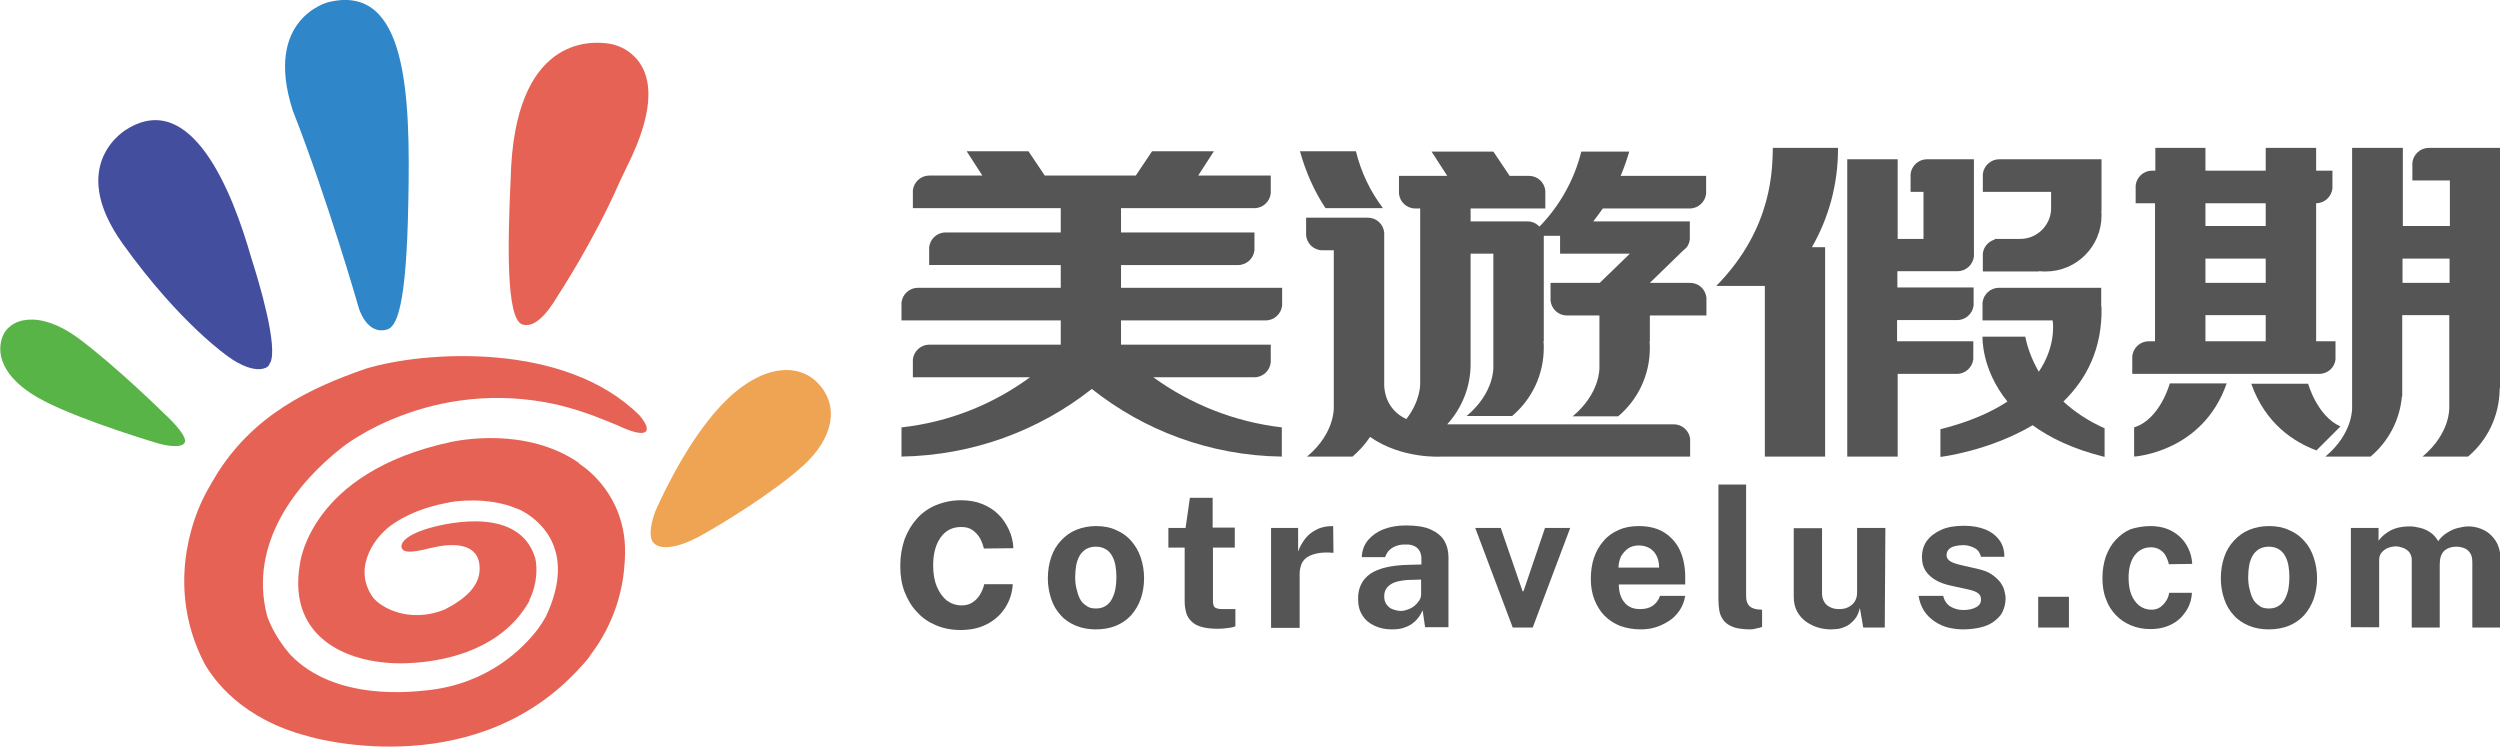 <?xml version="1.0" encoding="utf-8"?>
<!-- Generator: Adobe Illustrator 21.0.0, SVG Export Plug-In . SVG Version: 6.00 Build 0)  -->
<svg version="1.1" id="图层_1" xmlns="http://www.w3.org/2000/svg" xmlns:xlink="http://www.w3.org/1999/xlink" x="0px" y="0px"
	 viewBox="0 0 813.1 242.9" style="enable-background:new 0 0 813.1 242.9;" xml:space="preserve">
<style type="text/css">
	.st0{fill-rule:evenodd;clip-rule:evenodd;fill:#E66254;}
	.st1{fill-rule:evenodd;clip-rule:evenodd;fill:#2F87C9;}
	.st2{fill-rule:evenodd;clip-rule:evenodd;fill:#58B447;}
	.st3{fill-rule:evenodd;clip-rule:evenodd;fill:#EFA453;}
	.st4{fill-rule:evenodd;clip-rule:evenodd;fill:#E66255;}
	.st5{fill-rule:evenodd;clip-rule:evenodd;fill:#434E9F;}
	.st6{fill:#555555;}
</style>
<path class="st0" d="M205.1,17.3c-1.2-1-2.6-1.8-4.3-2.4c-1.6-0.6-2.7-0.7-2.7-0.7c-6.3-1-30.8-2.1-32,43.6
	c-1,21.6-1.5,45.6,3.7,47.7c3.6,1.2,7.6-2.4,11.8-9.6c-0.1,0.2,11.7-17.8,20-36.9c1.9-3.9,3.3-6.8,3.7-7.7
	C214.9,30.6,210.3,21.4,205.1,17.3"/>
<path class="st1" d="M106.8,0.7c0,0-21.2,5.2-11.6,35.2c11.5,29.3,21.5,64.3,21.5,64.3s2.5,8.8,9.1,7c3.1-0.8,6.4-6.8,7-41.5
	C133.5,31.1,132.5-5.6,106.8,0.7"/>
<path class="st2" d="M53.7,134.8c0,0-15.5-15.3-28.2-24.8c-12.8-9.4-22.6-6.6-24.8-0.2c-2.2,6.4,1.3,14.4,14,20.8
	c12.7,6.5,36.7,13.6,36.7,13.6s7.5,2.2,8.7-0.3C61.1,141.5,53.7,134.8,53.7,134.8"/>
<path class="st3" d="M266.1,124.7c-6.9-7.3-19.5-5.8-31.8,7.4c-12.3,13.2-21.2,34.3-21.2,34.3s-2.9,7.4-0.6,10.1
	c2.3,2.6,8.2,1.6,14.7-1.9c6.5-3.5,24-14.1,34.1-23.2C271.3,142.2,272.9,131.9,266.1,124.7"/>
<path class="st4" d="M208.4,135.6c-0.1-0.2-0.3-0.3-0.4-0.5c-24.3-24.2-70.2-20.9-89-15.2c-17.8,6.2-37.2,15-49.5,36c0,0,0,0,0,0
	c-1.5,2.5-2.7,4.7-3.6,6.6c-3.2,6.6-12,29,0.6,53.3c3,5.2,12,18.1,33.9,23.7l-0.1,0c0,0,52.1,15.6,86.9-20.8
	c0.4-0.4,0.8-0.8,1.2-1.3c0,0,0.1-0.1,0.1-0.1c0.5-0.5,0.9-1,1.4-1.5c0.7-0.8,1.3-1.5,1.9-2.3c0,0,0,0-0.1,0
	c8.8-11.4,11.1-23.1,11.5-31.1c0.2-3.1,0.1-6-0.3-8.6c-0.1-0.7-0.2-1.1-0.2-1.1l0,0c-2.8-15.2-14.5-22-14.5-22l0.3,0
	c-17.5-12.2-39.9-7.3-41.6-7c-46.6,9.9-49.4,40-49.4,40l0,0c-4.1,24.6,16.9,32.7,34.8,32c5.2-0.2,29.3-1.3,39.9-20.3
	c0-0.1,0-0.1-0.1-0.1c2.8-5.6,2.6-10.9,2-13.7c-4.9-16.5-27.2-12-35-9.7c-7.8,2.4-9,5.1-8.4,6.4c0.6,1.3,2.3,1.7,9.1,0
	c6.8-1.7,15.1-2,16.1,5.1c1,7.1-5,11.6-11.2,14.8c-12.3,5-22-1.3-23.8-4.5c-6.1-9.3,1-19.7,7.7-23.8c6.4-4.1,13-5.7,18.6-6.7l0,0
	c0,0,11.4-1.9,21.1,2.3l0,0l0.1,0c0.4,0.2,0.7,0.3,1.1,0.5c4.3,2.2,18.9,11.7,8,34.6c-0.8,1.4-1.6,2.7-2.5,3.9
	c-4.6,6.1-16,17.9-36,20c-4.1,0.4-29.9,3.9-44.7-11.7c-5.1-5.9-7.2-11.6-7.5-12.8c-5.9-23.2,9.5-42.8,24.6-54.6c0,0,0,0,0,0
	s28.6-23,69.8-13.8c9.2,2.2,16.1,5.3,19.8,6.8C210.5,142.9,212.4,140.6,208.4,135.6"/>
<path class="st5" d="M81.7,83.8C75.6,62.3,62.3,29,41.3,42c0,0-20.1,11.2-1.3,37.4s34.4,36.7,34.4,36.7s7.3,5.6,12.1,3.5
	c0.6-0.3,1.1-0.8,1.3-1.6c0,0,0.1,0,0.1,0C90.5,112.7,84.3,91.8,81.7,83.8"/>
<path class="st6" d="M750.7,124.8h-18.5c4.6,13.1,14,19,21.2,21.7l7.8-7.8C753.6,135.3,750.7,124.8,750.7,124.8"/>
<path class="st6" d="M694.1,139c0,9.4,0,9.5,0,9.5s22.3-1.3,30.1-23.8h-18.5C705.7,124.8,702.5,136.4,694.1,139"/>
<path class="st6" d="M663.4,88.2c0.6,0.1,1.2,0.1,1.9,0.1c10.1,0,18.2-8.2,18.2-18.2c0-0.4,0-0.9-0.1-1.3h0.1V54.5h0v-2.7h-33.3
	c-2.7,0-5,2.1-5.3,4.8h0v5.8h22.2v5.8h0c-0.3,5.3-4.7,9.5-10,9.5h-8.4c0,0.1,0.1,0.1,0.1,0.2c-2.1,0.6-3.7,2.4-3.9,4.6h0v5.8h17.5
	C662.7,88.3,663.1,88.3,663.4,88.2"/>
<path class="st6" d="M631.1,148.5C631.1,148.5,631.1,148.5,631.1,148.5C631.1,148.5,631.1,148.6,631.1,148.5"/>
<path class="st6" d="M631.1,139.6c0,7.3,0,8.8,0,9c0.2,0,15.8-1.9,30-10.3c5.6,4.1,13.2,7.8,23.4,10.3c0-7.5,0-8.6,0-9.3
	c-5.6-2.5-9.9-5.5-13.4-8.7c7.4-7.2,12.7-17.1,12.4-30.7c0-0.1,0-0.2-0.1-0.3c0-0.1,0-0.2,0-0.2h0v-5.8h-33.3c-2.7,0-5,2.1-5.3,4.8
	h0v5.8h22.8c0.3,1.9,0.7,9-4.5,16.7c-2.5-4.3-3.8-8.4-4.4-11.4h-13.9c0,0-0.5,10.5,8.1,21.1C647.7,134,640.7,137.2,631.1,139.6"/>
<path class="st6" d="M813.1,126V48.1h-7.9v0h-15.3c-2.7,0-5,2.1-5.3,4.8h0v5.8h12.2v14.8h-15.3V48.1H765v52.1c0,0,0,0,0,0v31.4h0
	c0,0.2,0,0.4,0,0.5c0,0.2,0,0.4,0,0.5h0c0,0,0.4,8.3-8.7,15.9H771c5.7-4.8,9.5-11.7,10.2-19.6h0.1v-26.4h15.3v29.1h0
	c0,0.2,0,0.4,0,0.5c0,0.2,0,0.4,0,0.5h0c0,0,0.4,8.3-8.7,15.9h14.8c6.2-5.2,10.1-13,10.3-21.7h0v-0.3c0-0.1,0-0.1,0-0.2
	C813.1,126.2,813.1,126.1,813.1,126 M796.7,92h-15.3v-7.9h15.3V92z"/>
<path class="st6" d="M759.6,116.8L759.6,116.8l0-5.8h-6.3V66.1c2.7,0,5-2.1,5.3-4.8h0v-5.8h-5.3v-7.4h-16.4v7.4h-19.6v-7.4H701v7.4
	h-1.1c-2.7,0-5,2.1-5.3,4.8h0v5.8h6.3V111h-2.1c-2.7,0-5,2.1-5.3,4.8h0v5.8h60.8C757.1,121.6,759.4,119.5,759.6,116.8 M736.9,111
	h-19.6v-8.5h19.6V111z M736.9,92h-19.6v-7.9h19.6V92z M736.9,73.5h-19.6v-7.4h19.6V73.5z"/>
<path class="st6" d="M544.4,138h-73.7c4.7-5.2,7.6-12,7.6-19.6c0,0,0-0.1,0-0.1V82.5h7.4V111h0v7.4h0c0,0.2,0,0.4,0,0.5
	c0,0.2,0,0.4,0,0.5h0c0,0,0.4,8.3-8.7,15.9h14.8c6.3-5.3,10.3-13.3,10.3-22.2c0-0.7,0-1.4-0.1-2.1h0.1V82.5v-5.8h5.3v5.8h22.7
	l-9.8,9.5h-16v5.8h0c0.3,2.7,2.5,4.8,5.3,4.8h10.6v15.9h0c0,0.2,0,0.4,0,0.5c0,0.2,0,0.4,0,0.5h0c0,0,0.4,8.3-8.7,15.9h14.8
	c6.3-5.3,10.3-13.3,10.3-22.2c0-0.7,0-1.4-0.1-2.1h0.1v-8.5H555v-5.8h0c-0.3-2.7-2.5-4.8-5.3-4.8h-13.1l10.8-10.5
	c0.4-0.3,0.8-0.7,1.2-1.1l0,0h0c0.6-0.8,0.9-1.7,1-2.6h0v-5.8h-31.4c1.1-1.4,2.1-2.8,3.1-4.2h28.3c2.7,0,5-2.1,5.3-4.8h0v-5.8h-27.8
	c1.1-2.6,2-5.2,2.8-7.9h-15.6c-2.3,9.3-7.1,17.7-13.6,24.4c-1-1-2.3-1.7-3.9-1.7h-18.5v-4.2h24.3v-5.8h0c-0.3-2.7-2.5-4.8-5.3-4.8
	H491l-5.3-7.9h-20.1l5.1,7.9H455v5.8h0c0.3,2.7,2.5,4.8,5.3,4.8h1.6v50.7h0v5.3h0c0,0.2,0,0.4,0,0.5s0,0.4,0,0.5h0
	c0,0,0.2,5.4-4.5,11.5c-6.4-3-7.1-8.8-7.2-10.8v-0.6c0-0.1,0-0.1,0-0.1h0V81.4h0v-5.8h0c-0.3-2.7-2.5-4.8-5.3-4.8h-20.1v5.8h0
	c0.3,2.7,2.5,4.8,5.3,4.8h3.7v18.8c0,0,0,0,0,0v31.4h0c0,0.2,0,0.4,0,0.5c0,0.2,0,0.4,0,0.5h0c0,0,0.4,8.3-8.7,15.9h14.8
	c2.2-1.9,4.1-4,5.7-6.4c10.4,7.3,23.2,6.4,23.2,6.4h80.9v-5.8h0C549.4,140.1,547.1,138,544.4,138"/>
<path class="st6" d="M416.9,148.5V139c-15.5-1.8-29.8-7.6-41.8-16.3H408c2.7,0,5-2.1,5.3-4.8h0v-5.8h-48.7v-7.9h47.1
	c2.7,0,5-2.1,5.3-4.8h0v-5.8h-52.4v-7.4h38.1c2.7,0,5-2.1,5.3-4.8h0v-5.8h-43.4v-7.9H408c2.7,0,5-2.1,5.3-4.8h0v-5.8h-23.6l5.1-7.9
	h-20.1l-5.3,7.9h-29.6l-5.3-7.9h-20.1l5.1,7.9h-17.3c-2.7,0-5,2.1-5.3,4.8h0v5.8H345v7.9h-37.5c-2.7,0-5,2.1-5.3,4.8h0v5.8H345v7.4
	h-46.5c-2.7,0-5,2.1-5.3,4.8h0v5.8H345v7.9h-42.8c-2.7,0-5,2.1-5.3,4.8h0v5.8h38.1c-12,8.8-26.3,14.6-41.8,16.3v9.5
	c23.3-0.4,44.8-8.5,61.9-22C372.1,140,393.6,148.2,416.9,148.5"/>
<path class="st6" d="M449.8,67.7c-4.1-5.4-7.1-11.6-8.8-18.5h-18.2c1.9,6.8,4.6,12.9,8.3,18.5H449.8z"/>
<path class="st6" d="M616.9,121.6h19.6c2.7,0,5-2.1,5.3-4.8h0V111h-24.8v-6.9h19.6c2.7,0,5-2.1,5.3-4.8h0v-5.8h-24.8v-5.3h19.6
	c2.7,0,5-2.1,5.3-4.8h0v-3.2h0V54.5h0v-2.7h-15.3c-2.7,0-5,2.1-5.3,4.8h0v5.8h4.2v15.3h-8.4V51.8h-16.4v96.7h16.4V121.6z"/>
<path class="st6" d="M574,148.5h19.6V80.4h-4.3c5.4-9.4,8.5-20.3,8.5-32c0-0.1,0-0.2,0-0.3h-21.2c-0.2,6.2,0.3,25.9-18.4,44.9H574
	V148.5z"/>
<g>
	<path class="st6" d="M312.6,162.7c2.5,0,4.8,0.4,6.8,1.2c2,0.8,3.8,1.9,5.2,3.3c1.5,1.4,2.6,3.1,3.5,5c0.9,1.9,1.4,3.9,1.5,6.1
		l-9.6,0.1c-0.3-1.2-0.7-2.3-1.3-3.4c-0.6-1-1.4-1.9-2.4-2.6c-1-0.7-2.2-1-3.7-1c-2.8,0-5,1.1-6.6,3.3c-1.6,2.2-2.5,5.2-2.5,9.2
		c0,2.7,0.4,5,1.2,6.9s1.9,3.4,3.2,4.5c1.4,1,3,1.6,4.9,1.6c1.5,0,2.7-0.4,3.7-1.1c1-0.7,1.8-1.6,2.4-2.7c0.6-1.1,1-2.1,1.2-3.1h9.3
		c-0.2,2.9-1,5.4-2.5,7.7c-1.5,2.3-3.4,4-5.9,5.3c-2.5,1.3-5.3,1.9-8.6,1.9c-2.9,0-5.5-0.5-7.9-1.5c-2.4-1-4.5-2.4-6.2-4.3
		c-1.8-1.8-3.1-4.1-4.1-6.6c-1-2.6-1.4-5.4-1.4-8.5c0-3.1,0.5-6,1.4-8.6c1-2.6,2.3-4.8,4-6.7c1.7-1.9,3.8-3.4,6.2-4.4
		C307.1,163.2,309.7,162.7,312.6,162.7z"/>
	<path class="st6" d="M356.4,204.7c-2.4,0-4.6-0.4-6.5-1.2c-1.9-0.8-3.6-1.9-4.9-3.4c-1.4-1.5-2.4-3.2-3.1-5.3s-1.1-4.3-1.1-6.7
		c0-2.5,0.4-4.9,1.1-6.9c0.7-2.1,1.8-3.9,3.2-5.4c1.4-1.5,3-2.7,5-3.5s4.1-1.2,6.4-1.2c2.4,0,4.6,0.4,6.5,1.3c1.9,0.8,3.6,2,4.9,3.5
		s2.4,3.3,3.1,5.4s1.1,4.3,1.1,6.8c0,2.4-0.4,4.7-1.1,6.7c-0.7,2-1.8,3.8-3.1,5.3c-1.4,1.5-3,2.6-4.9,3.4
		C361.1,204.3,358.9,204.7,356.4,204.7z M356.5,197.9c1.3,0,2.3-0.3,3.2-0.9c0.9-0.6,1.5-1.3,2-2.3c0.5-1,0.9-2.1,1.1-3.3
		c0.2-1.2,0.3-2.4,0.3-3.7c0-1.3-0.1-2.5-0.3-3.7c-0.2-1.2-0.6-2.3-1.1-3.2c-0.5-0.9-1.2-1.7-2.1-2.2c-0.9-0.5-1.9-0.8-3.2-0.8
		s-2.3,0.3-3.2,0.8c-0.9,0.6-1.6,1.3-2.1,2.2c-0.5,0.9-0.9,2-1.1,3.2c-0.2,1.2-0.3,2.4-0.3,3.7c0,1.3,0.1,2.5,0.4,3.7
		s0.6,2.3,1.1,3.3c0.5,1,1.2,1.7,2.1,2.3C354.2,197.7,355.2,197.9,356.5,197.9z"/>
	<path class="st6" d="M401.7,178.1h-7.2l0,17.2c0,1.2,0.2,2,0.7,2.3c0.5,0.3,1.2,0.5,2.2,0.5h4.4v5.6c-0.4,0.2-1.1,0.4-2,0.5
		s-2.1,0.3-3.7,0.3c-2.1,0-3.9-0.2-5.3-0.6c-1.4-0.4-2.5-1-3.3-1.8s-1.4-1.7-1.7-2.8c-0.3-1.1-0.5-2.3-0.5-3.6v-17.6h-5.3v-6.4h5.6
		l1.4-9.8h7.4v9.7h7.2V178.1z"/>
	<path class="st6" d="M413.4,204.1v-32.4h8.8v7.7c0.5-1.5,1.3-2.9,2.3-4.2c1-1.3,2.3-2.3,3.8-3c1.5-0.8,3.3-1.1,5.3-1.1l0.1,8.7
		c-2.2-0.2-4-0.1-5.4,0.2c-1.4,0.3-2.6,0.8-3.4,1.4s-1.4,1.4-1.7,2.3c-0.3,0.9-0.5,1.8-0.5,2.8v17.7H413.4z"/>
	<path class="st6" d="M452.6,204.7c-2.1,0-3.9-0.4-5.6-1.2s-3-1.9-3.9-3.4c-1-1.5-1.4-3.3-1.4-5.4c0-3.5,1.3-6.2,4-8.1
		c2.7-1.8,6.9-2.8,12.6-2.9l4-0.1v-1.9c0-1.5-0.5-2.7-1.4-3.5s-2.3-1.2-4-1.1c-0.9,0-1.7,0.1-2.6,0.4s-1.6,0.7-2.3,1.3
		c-0.7,0.6-1.1,1.4-1.5,2.4h-7.6c0.1-2.2,0.8-4.1,2.1-5.6s3-2.7,5.1-3.5s4.5-1.2,7.2-1.2c3.3,0,6,0.4,8,1.3c2,0.9,3.5,2.1,4.4,3.6
		s1.4,3.3,1.4,5.4v22.8h-7.6l-0.8-5.5c-0.7,1.6-1.6,2.8-2.6,3.7c-1,0.9-2.1,1.5-3.3,1.9C455.5,204.6,454.1,204.7,452.6,204.7z
		 M455.6,198.7c0.8,0,1.6-0.2,2.4-0.5s1.5-0.7,2.1-1.2c0.6-0.5,1.1-1.1,1.5-1.7c0.4-0.6,0.6-1.3,0.6-2v-4.8l-3.3,0.1
		c-1.5,0-2.9,0.2-4.3,0.5c-1.3,0.3-2.4,0.9-3.2,1.7c-0.8,0.8-1.2,1.8-1.2,3.1c0,1,0.2,1.9,0.7,2.6c0.5,0.7,1.1,1.3,1.9,1.6
		S454.6,198.7,455.6,198.7z"/>
	<path class="st6" d="M510.7,171.7l-12.2,32.4H492l-12.2-32.4h8.3l7.1,20.6h0.3l7-20.6H510.7z"/>
	<path class="st6" d="M526.5,190c0,2.5,0.6,4.4,1.8,5.9s2.9,2.2,5.1,2.2c1.6,0,2.9-0.3,4-1c1.1-0.7,2-1.8,2.5-3.3h8.2
		c-0.3,1.8-0.9,3.3-1.8,4.7c-0.9,1.3-2,2.5-3.4,3.4s-2.8,1.6-4.4,2.1c-1.6,0.5-3.2,0.7-4.9,0.7c-2.4,0-4.6-0.4-6.6-1.1
		c-2-0.8-3.7-1.9-5.1-3.3c-1.4-1.4-2.5-3.2-3.3-5.2s-1.2-4.3-1.2-6.8c0-2.4,0.3-4.7,1-6.8c0.7-2.1,1.7-3.9,3.1-5.5
		c1.3-1.6,3-2.8,4.9-3.6c1.9-0.9,4.1-1.3,6.6-1.3c3.3,0,6.1,0.7,8.3,2.1c2.2,1.4,3.9,3.3,5.1,5.8c1.1,2.5,1.7,5.3,1.7,8.6v2.5H526.5
		z M526.4,184.6h13.2c0-1.3-0.2-2.5-0.7-3.6s-1.2-1.9-2.2-2.6c-1-0.6-2.2-1-3.6-1c-1.4,0-2.6,0.3-3.6,1c-1,0.7-1.7,1.6-2.3,2.6
		C526.7,182.2,526.4,183.4,526.4,184.6z"/>
	<path class="st6" d="M569.3,204.7c-1.9,0-3.5-0.2-4.8-0.5c-1.3-0.4-2.3-0.9-3-1.5c-0.8-0.6-1.3-1.4-1.7-2.2
		c-0.4-0.8-0.6-1.7-0.7-2.6c-0.1-0.9-0.2-1.8-0.2-2.8v-37.5h9v36.3c0,1.2,0.3,2.2,0.8,2.9c0.5,0.7,1.5,1.2,2.9,1.4l1.5,0.1v5.6
		c-0.6,0.2-1.2,0.4-1.9,0.5C570.6,204.6,569.9,204.7,569.3,204.7z"/>
	<path class="st6" d="M595.4,204.7c-1.3,0-2.7-0.2-4.1-0.6c-1.4-0.4-2.7-1.1-3.9-1.9c-1.2-0.9-2.2-2-2.9-3.3
		c-0.7-1.3-1.1-2.9-1.1-4.7v-22.4h9.2V193c0,1.2,0.3,2.1,0.8,2.9c0.5,0.8,1.2,1.3,2.1,1.7c0.9,0.4,1.8,0.5,2.7,0.5
		c1.1,0,2.1-0.2,2.9-0.6s1.6-1,2.1-1.8s0.8-1.7,0.8-2.9v-21.1h9.2l-0.2,32.4H606l-1.1-6.4c-0.3,1.4-0.8,2.6-1.5,3.5
		s-1.5,1.6-2.4,2.2c-0.9,0.5-1.9,0.9-2.9,1.1C597.3,204.6,596.3,204.7,595.4,204.7z"/>
	<path class="st6" d="M638.5,204.7c-1.7,0-3.3-0.2-4.9-0.6c-1.6-0.4-3.1-1.1-4.4-2c-1.3-0.9-2.5-2-3.4-3.4c-0.9-1.4-1.5-3-1.8-4.9h8
		c0.3,1.2,0.8,2.1,1.5,2.8c0.7,0.7,1.6,1.1,2.5,1.4c0.9,0.3,1.8,0.4,2.5,0.4c1.7,0,3.1-0.3,4.2-0.9c1.1-0.6,1.6-1.4,1.6-2.5
		c0-0.9-0.3-1.6-1-2.1c-0.7-0.5-1.8-0.9-3.2-1.2l-5.5-1.2c-1.9-0.4-3.6-1-5-1.8c-1.4-0.8-2.5-1.8-3.3-3c-0.8-1.2-1.2-2.7-1.2-4.5
		c0-2,0.5-3.8,1.6-5.3s2.7-2.7,4.7-3.6s4.5-1.3,7.3-1.3c2.7,0,5,0.4,7,1.2c2,0.8,3.5,2,4.6,3.5c1.1,1.5,1.6,3.3,1.6,5.4h-7.6
		c-0.3-1.2-0.9-2.2-2-2.8c-1.1-0.6-2.3-1-3.8-1c-0.9,0-1.7,0.1-2.6,0.3c-0.8,0.2-1.5,0.5-2,1c-0.5,0.5-0.8,1.1-0.8,2
		c0,0.8,0.4,1.5,1.3,2c0.8,0.5,2.1,0.9,3.9,1.3l5.2,1.2c1.8,0.4,3.3,1,4.4,1.8c1.1,0.8,2,1.6,2.7,2.5c0.6,0.9,1.1,1.8,1.3,2.7
		c0.2,0.9,0.4,1.7,0.4,2.5c0,1.7-0.4,3.1-1,4.4s-1.7,2.3-2.9,3.2s-2.7,1.5-4.4,1.9C642.2,204.5,640.4,204.7,638.5,204.7z"/>
	<path class="st6" d="M672.9,194.1v10h-10v-10H672.9z"/>
	<path class="st6" d="M699.4,171.1c2,0,3.8,0.3,5.4,0.9c1.6,0.6,3,1.5,4.2,2.6c1.2,1.1,2.1,2.4,2.8,3.9c0.7,1.5,1.1,3.1,1.2,4.9
		l-7.6,0.1c-0.2-1-0.6-1.9-1-2.7s-1.1-1.5-1.9-2c-0.8-0.5-1.8-0.8-2.9-0.8c-2.2,0-4,0.9-5.3,2.6c-1.3,1.7-2,4.2-2,7.3
		c0,2.1,0.3,4,0.9,5.5c0.6,1.5,1.5,2.7,2.6,3.6c1.1,0.8,2.4,1.3,3.9,1.3c1.2,0,2.2-0.3,3-0.9s1.4-1.3,1.9-2.1
		c0.5-0.8,0.8-1.7,0.9-2.5h7.4c-0.1,2.3-0.8,4.3-2,6.1c-1.2,1.8-2.7,3.2-4.7,4.2c-2,1-4.2,1.5-6.8,1.5c-2.3,0-4.4-0.4-6.3-1.2
		c-1.9-0.8-3.6-1.9-5-3.4c-1.4-1.5-2.5-3.2-3.2-5.3c-0.8-2-1.1-4.3-1.1-6.8c0-2.5,0.4-4.8,1.1-6.9c0.8-2.1,1.8-3.9,3.2-5.4
		c1.4-1.5,3-2.7,4.9-3.5C695,171.5,697.1,171.1,699.4,171.1z"/>
	<path class="st6" d="M737.9,204.7c-2.4,0-4.6-0.4-6.5-1.2c-1.9-0.8-3.6-1.9-4.9-3.4c-1.4-1.5-2.4-3.2-3.1-5.3
		c-0.7-2-1.1-4.3-1.1-6.7c0-2.5,0.4-4.9,1.1-6.9c0.7-2.1,1.8-3.9,3.2-5.4s3-2.7,5-3.5s4.1-1.2,6.4-1.2c2.4,0,4.6,0.4,6.5,1.3
		c1.9,0.8,3.6,2,4.9,3.5c1.4,1.5,2.4,3.3,3.1,5.4s1.1,4.3,1.1,6.8c0,2.4-0.4,4.7-1.1,6.7s-1.8,3.8-3.1,5.3c-1.4,1.5-3,2.6-4.9,3.4
		S740.3,204.7,737.9,204.7z M738,197.9c1.3,0,2.3-0.3,3.2-0.9c0.9-0.6,1.5-1.3,2-2.3c0.5-1,0.9-2.1,1.1-3.3c0.2-1.2,0.3-2.4,0.3-3.7
		c0-1.3-0.1-2.5-0.3-3.7c-0.2-1.2-0.6-2.3-1.1-3.2c-0.5-0.9-1.2-1.7-2.1-2.2c-0.9-0.5-1.9-0.8-3.2-0.8s-2.3,0.3-3.2,0.8
		c-0.9,0.6-1.6,1.3-2.1,2.2s-0.9,2-1.1,3.2c-0.2,1.2-0.3,2.4-0.3,3.7c0,1.3,0.1,2.5,0.4,3.7s0.6,2.3,1.1,3.3c0.5,1,1.2,1.7,2.1,2.3
		C735.6,197.7,736.7,197.9,738,197.9z"/>
	<path class="st6" d="M764.6,204.1v-32.4h9v4.2c0.6-0.9,1.4-1.7,2.4-2.4c0.9-0.7,2-1.3,3.3-1.7c1.3-0.4,2.8-0.6,4.5-0.6
		c1.1,0,2.2,0.2,3.4,0.5c1.2,0.3,2.3,0.8,3.3,1.5c1,0.7,1.8,1.6,2.5,2.8c0.7-1,1.6-1.9,2.7-2.6c1.1-0.7,2.2-1.3,3.4-1.6
		s2.5-0.6,3.7-0.6c1.2,0,2.4,0.2,3.6,0.6c1.2,0.4,2.4,1,3.4,1.9c1,0.9,1.9,2,2.5,3.3c0.6,1.4,1,3,1,4.9v22.2h-9.2v-21.2
		c0-1.3-0.2-2.3-0.7-3c-0.5-0.8-1.1-1.3-1.9-1.6c-0.8-0.3-1.6-0.5-2.5-0.5c-1.8,0-3.1,0.5-4.1,1.4c-1,1-1.4,2.5-1.4,4.5v20.4h-9.1
		v-22.1c0-0.9-0.3-1.7-0.8-2.4c-0.5-0.6-1.2-1.1-2-1.4c-0.8-0.3-1.6-0.5-2.4-0.5c-0.8,0-1.7,0.2-2.5,0.5s-1.5,0.8-2.1,1.5
		c-0.6,0.7-0.8,1.5-0.8,2.6v21.7H764.6z"/>
</g>
</svg>
